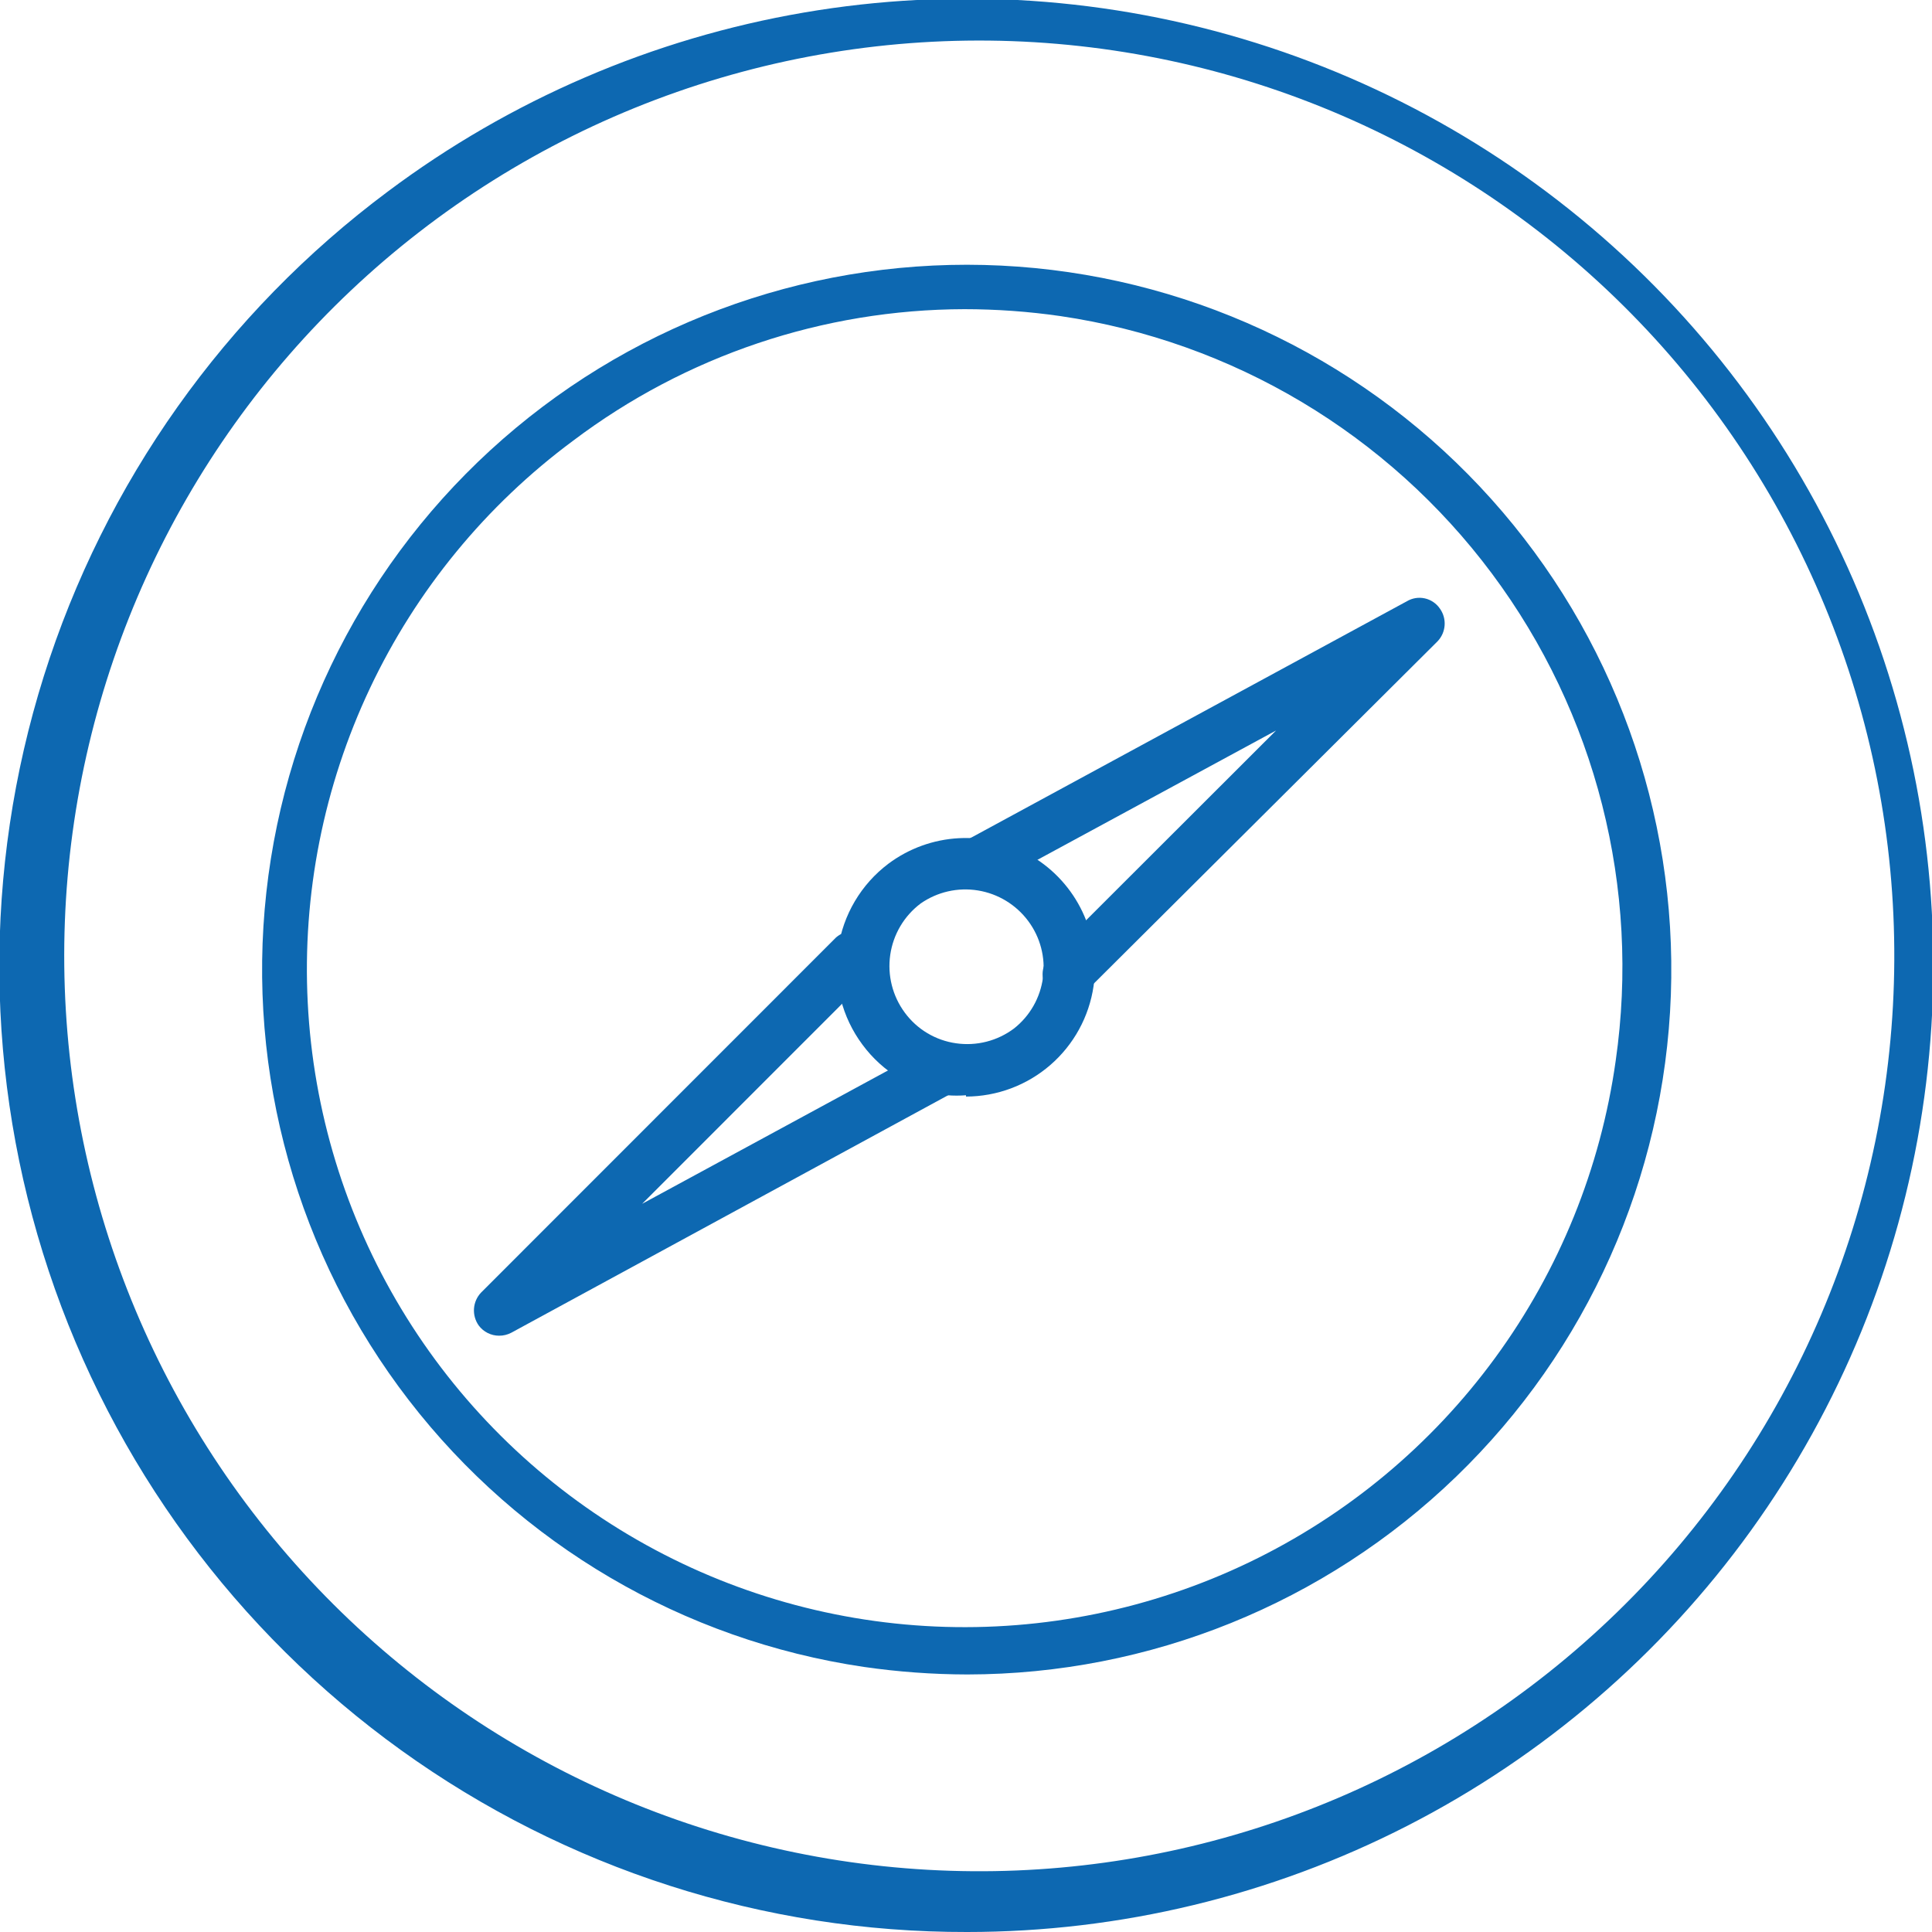 <svg width="113" height="113" viewBox="0 0 113 113" fill="none" xmlns="http://www.w3.org/2000/svg">
<g clip-path="url(#clip0_1_12)">
<path d="M56.558 113C44.679 113.024 33.094 109.301 23.452 102.361C13.81 95.42 6.601 85.615 2.85 74.34C-0.9 63.064 -1.002 50.893 2.56 39.557C6.123 28.221 13.167 18.297 22.692 11.196V11.196C29.86 5.83 38.2 2.244 47.025 0.733C55.85 -0.778 64.907 -0.169 73.451 2.508C81.995 5.185 89.781 9.854 96.168 16.131C102.554 22.407 107.359 30.112 110.186 38.61C113.013 47.108 113.781 56.156 112.427 65.009C111.074 73.863 107.637 82.267 102.4 89.532C97.163 96.796 90.276 102.712 82.306 106.792C74.336 110.872 65.511 113 56.558 113ZM24.481 13.601C13.401 22.195 6.135 34.795 4.245 48.692C2.355 62.589 5.992 76.673 14.374 87.916C22.756 99.159 35.214 106.662 49.068 108.813C62.922 110.964 77.067 107.591 88.462 99.418C94.242 95.272 99.138 90.015 102.864 83.955C106.59 77.894 109.071 71.151 110.162 64.12C111.253 57.089 110.932 49.911 109.218 43.005C107.503 36.1 104.43 29.606 100.178 23.902C95.926 18.198 90.579 13.4 84.452 9.787C78.324 6.174 71.538 3.819 64.49 2.86C57.443 1.901 50.274 2.357 43.405 4.201C36.535 6.045 30.102 9.241 24.481 13.601V13.601Z" fill="#0D68B1"/>
<path d="M56.577 97.937C54.55 97.933 52.525 97.785 50.519 97.495C39.967 95.936 30.43 90.344 23.913 81.896C17.397 73.448 14.409 62.802 15.578 52.196C16.746 41.589 21.98 31.849 30.179 25.024C38.378 18.198 48.904 14.818 59.542 15.595C70.181 16.372 80.104 21.246 87.225 29.19C94.346 37.135 98.11 47.532 97.726 58.196C97.342 68.859 92.84 78.959 85.166 86.37C77.492 93.782 67.244 97.928 56.577 97.937V97.937ZM56.404 18.083C48.144 18.101 40.113 20.801 33.519 25.778V25.778C28.425 29.552 24.343 34.527 21.635 40.261C18.928 45.994 17.678 52.308 17.999 58.641C18.32 64.974 20.2 71.129 23.473 76.56C26.745 81.991 31.309 86.528 36.758 89.768C42.207 93.008 48.372 94.851 54.705 95.132C61.037 95.414 67.341 94.125 73.056 91.381C78.77 88.637 83.719 84.522 87.46 79.403C91.201 74.284 93.619 68.32 94.5 62.04C95.952 51.958 93.348 41.712 87.26 33.547C81.171 25.383 72.094 19.967 62.019 18.487C60.159 18.219 58.283 18.084 56.404 18.083V18.083Z" fill="#0D68B1"/>
<path d="M56.5 64.06C56.135 64.089 55.769 64.089 55.404 64.06C54.422 63.921 53.477 63.588 52.625 63.079C51.773 62.57 51.031 61.897 50.442 61.098C49.247 59.491 48.735 57.477 49.02 55.494C49.305 53.511 50.362 51.722 51.962 50.517V50.517C53.16 49.622 54.597 49.102 56.092 49.024C57.586 48.947 59.069 49.314 60.354 50.081C61.639 50.847 62.668 51.977 63.31 53.329C63.952 54.681 64.179 56.193 63.962 57.673C63.699 59.467 62.801 61.106 61.431 62.292C60.062 63.478 58.312 64.133 56.5 64.137V64.06ZM53.846 52.845C52.88 53.572 52.242 54.651 52.069 55.848C51.896 57.044 52.203 58.261 52.923 59.232C53.279 59.715 53.727 60.122 54.242 60.429C54.758 60.736 55.329 60.938 55.923 61.021C56.516 61.106 57.121 61.074 57.702 60.925C58.282 60.777 58.828 60.515 59.308 60.155C60.239 59.422 60.847 58.354 61.002 57.178C61.157 56.003 60.845 54.813 60.135 53.864C59.424 52.911 58.37 52.271 57.197 52.081C56.023 51.89 54.821 52.164 53.846 52.845Z" fill="#0D68B1"/>
<path d="M29.192 78.123C28.961 78.124 28.732 78.07 28.525 77.966C28.318 77.863 28.138 77.712 28 77.526C27.797 77.24 27.699 76.891 27.723 76.54C27.748 76.19 27.893 75.858 28.135 75.603L48.904 54.826C49.191 54.579 49.56 54.45 49.938 54.464C50.316 54.478 50.675 54.635 50.943 54.903C51.211 55.17 51.367 55.529 51.381 55.908C51.395 56.286 51.266 56.656 51.019 56.942L37.558 70.409L54.654 61.136C54.99 60.975 55.376 60.947 55.732 61.057C56.089 61.168 56.391 61.409 56.577 61.733C56.672 61.906 56.732 62.096 56.753 62.292C56.775 62.488 56.757 62.686 56.702 62.876C56.646 63.065 56.554 63.242 56.431 63.396C56.307 63.549 56.154 63.677 55.981 63.772L29.904 77.95C29.685 78.065 29.44 78.125 29.192 78.123V78.123Z" fill="#0D68B1"/>
<path d="M62.481 58.481C62.283 58.485 62.087 58.448 61.905 58.371C61.723 58.295 61.559 58.182 61.423 58.039C61.282 57.901 61.171 57.736 61.094 57.555C61.018 57.373 60.979 57.178 60.979 56.981C60.979 56.784 61.018 56.589 61.094 56.407C61.171 56.225 61.282 56.061 61.423 55.923L74.635 42.726L58.308 51.575C58.135 51.693 57.94 51.773 57.734 51.811C57.529 51.849 57.318 51.843 57.115 51.795C56.912 51.746 56.721 51.656 56.555 51.529C56.388 51.403 56.25 51.243 56.15 51.06C56.049 50.877 55.987 50.675 55.969 50.467C55.95 50.258 55.976 50.049 56.043 49.851C56.111 49.653 56.219 49.472 56.36 49.318C56.502 49.165 56.674 49.042 56.865 48.959L82.288 35.166C82.603 34.979 82.976 34.919 83.333 34.998C83.69 35.077 84.004 35.288 84.212 35.589C84.419 35.874 84.519 36.224 84.494 36.575C84.469 36.927 84.322 37.259 84.077 37.513L63.462 58.039C63.203 58.306 62.852 58.464 62.481 58.481V58.481Z" fill="#0D68B1"/>
</g>
<defs>
<clipPath id="clip0_1_12">
<rect width="113" height="113" fill="white"/>
</clipPath>
</defs>
</svg>
